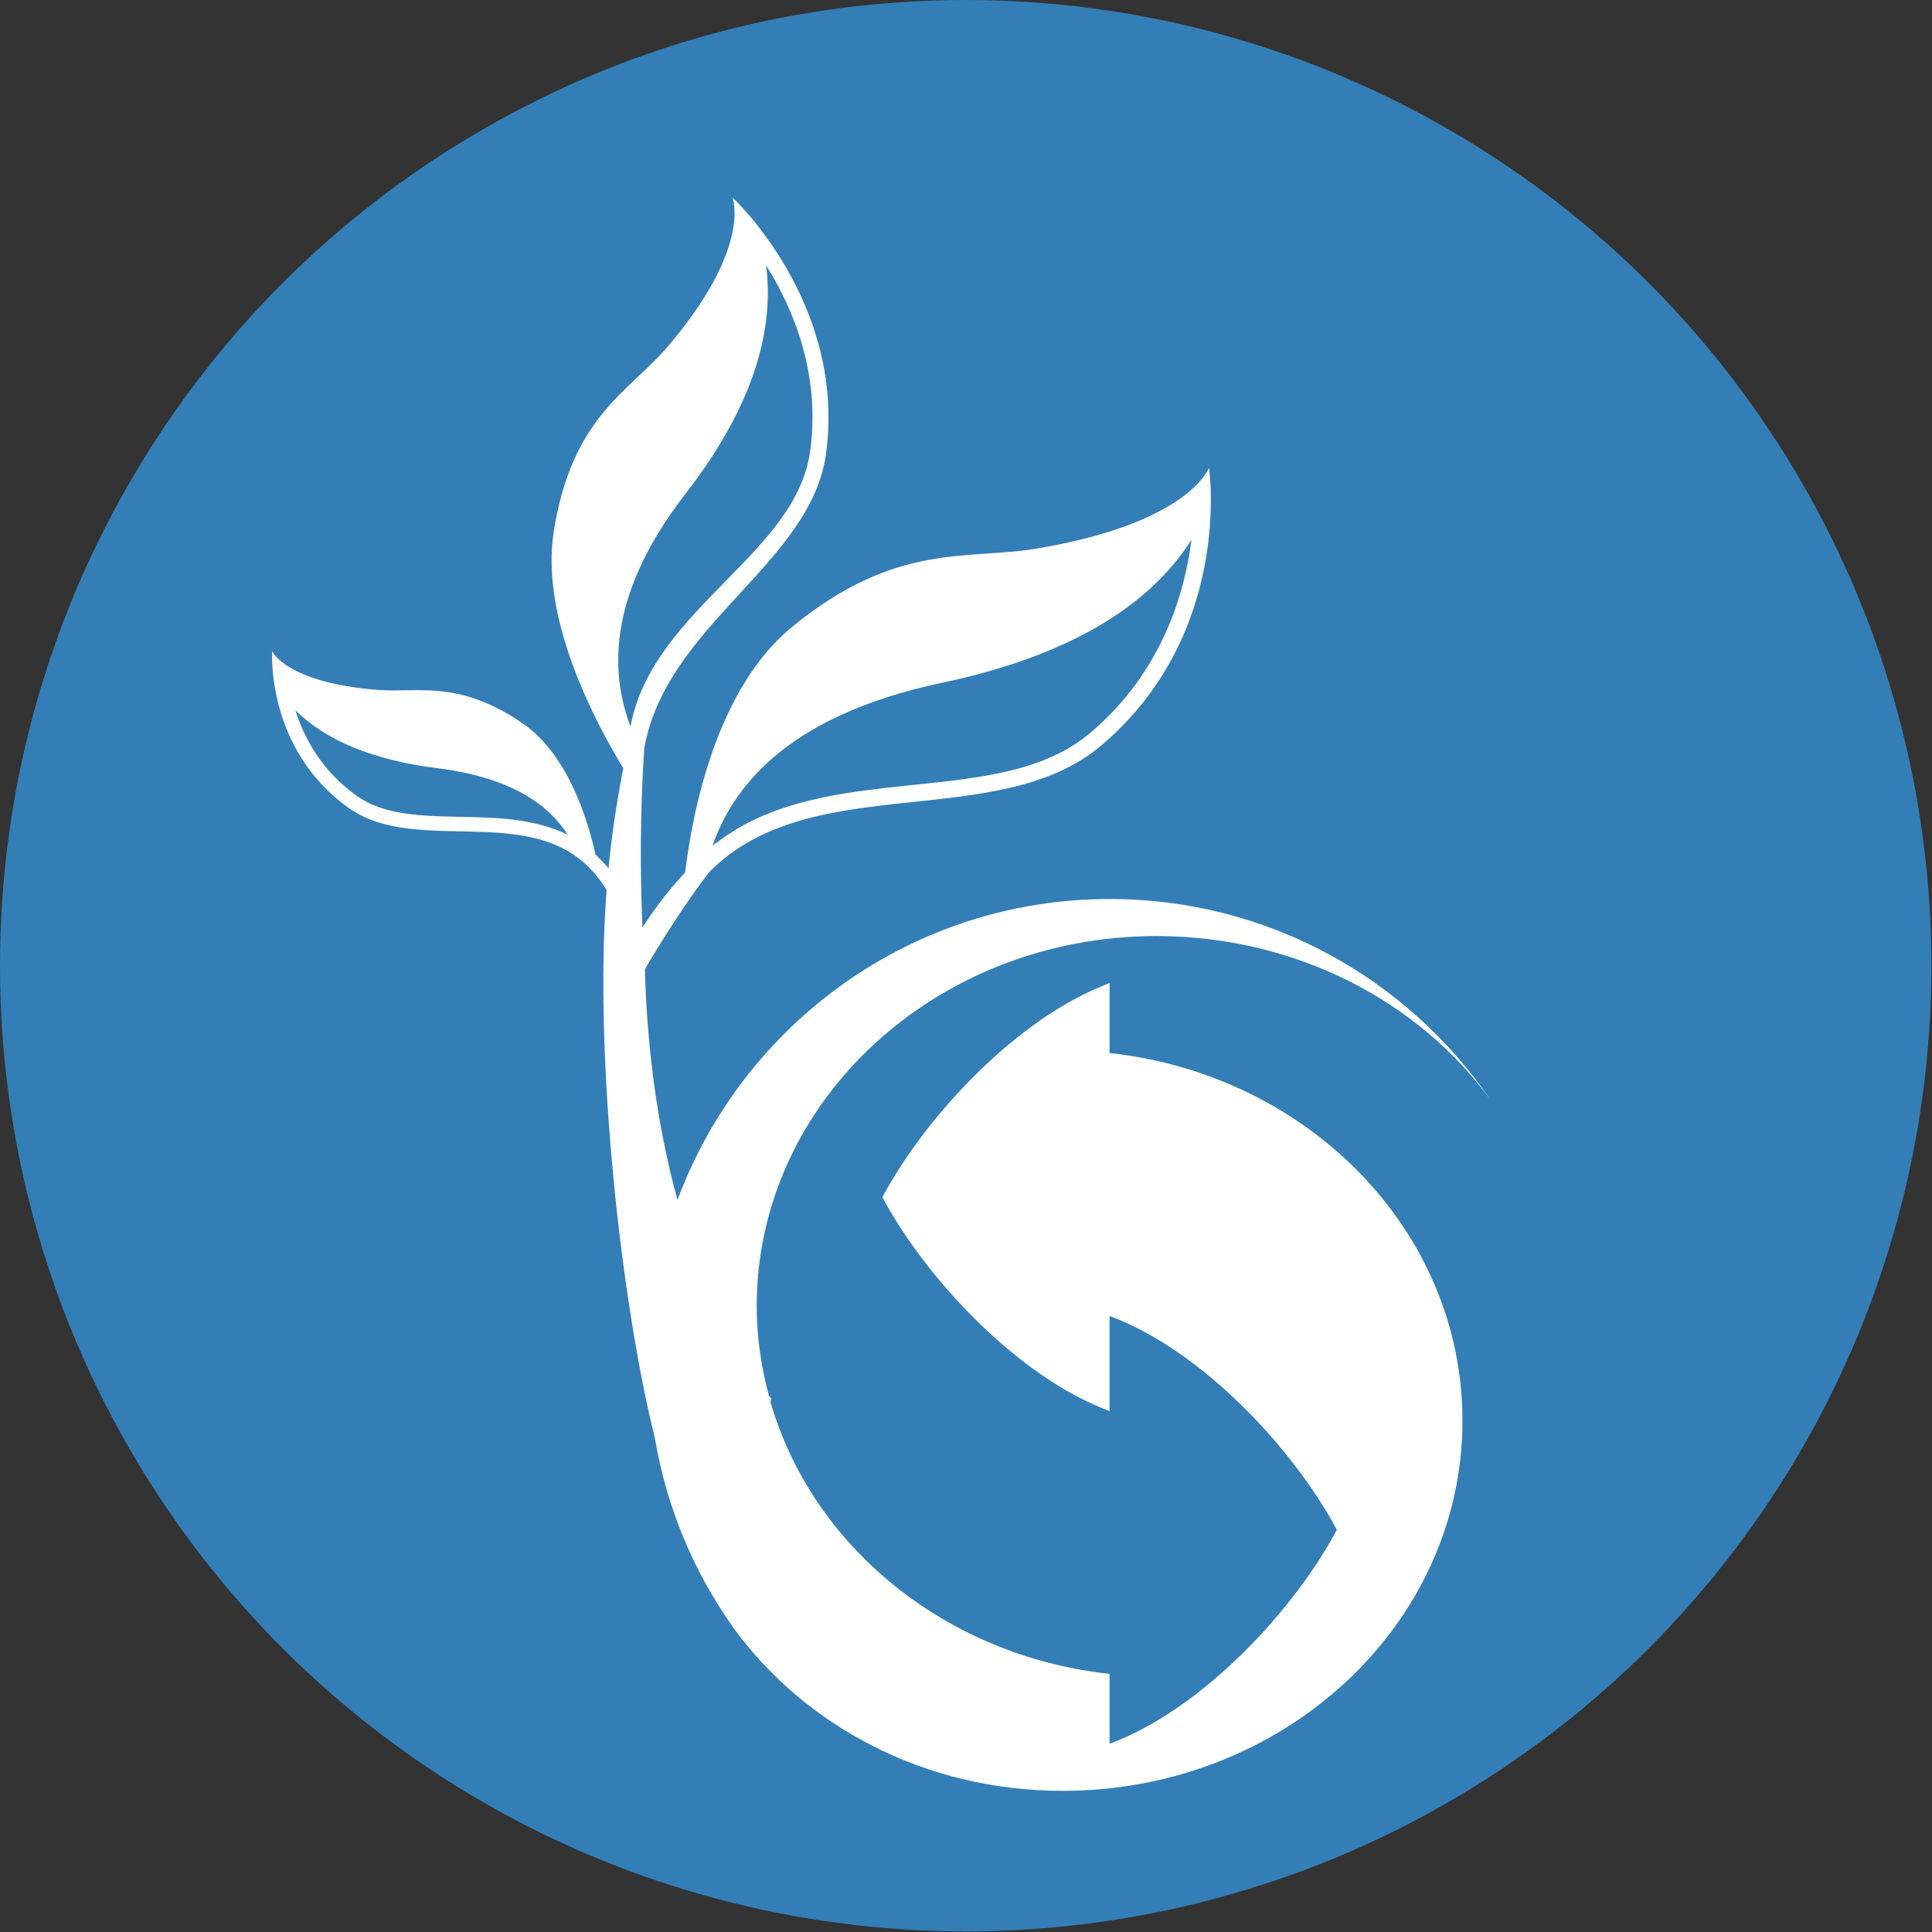 <?xml version="1.0" encoding="utf-8"?>
<!-- Generator: Adobe Illustrator 16.0.3, SVG Export Plug-In . SVG Version: 6.00 Build 0)  -->
<!DOCTYPE svg PUBLIC "-//W3C//DTD SVG 1.1//EN" "http://www.w3.org/Graphics/SVG/1.1/DTD/svg11.dtd">
<svg version="1.1" id="Layer_1" xmlns="http://www.w3.org/2000/svg" xmlns:xlink="http://www.w3.org/1999/xlink" x="0px" y="0px"
	 width="38.27px" height="38.27px" viewBox="0 0 38.27 38.27" enable-background="new 0 0 38.27 38.27" xml:space="preserve">
<rect x="0" y="0" width="38.27" height="38.27" fill="#333333" stroke="none"/>
<circle fill="#337EB7" cx="19.129" cy="19.129" r="19.129"/>
<g>
	<path fill="#FFFFFF" d="M21.979,20.859v-1.385c-1.82,0.676-3.643,2.633-4.5,4.241c0.857,1.605,2.68,3.563,4.5,4.236v-1.883
		c1.822,0.672,3.645,2.629,4.502,4.236c-0.857,1.607-2.68,3.564-4.502,4.238v-1.385c-3.25-0.352-5.895-2.529-6.719-5.393
		c0.012-0.035,0.02-0.059,0.02-0.059s-0.02-0.023-0.049-0.059c-0.152-0.568-0.242-1.16-0.242-1.771c0-4.051,3.547-7.333,7.92-7.333
		c2.744,0,5.199,1.287,6.619,3.251c-1.645-2.407-4.412-3.985-7.549-3.985c-3.926,0-7.266,2.483-8.559,5.962
		c-0.334-1.217-0.594-2.729-0.646-4.567c0.262-0.464,0.854-1.392,1.275-1.928c2.02-2.053,5.725-0.766,7.779-2.519
		c2.611-2.226,2.121-5.493,2.121-5.493s-0.383,1.11-3.471,1.613c-1.34,0.212-2.746-0.128-4.781,1.536
		c-1.512,1.232-1.982,3.684-2.125,4.869c-0.246,0.263-0.537,0.61-0.846,1.092c-0.049-1.119-0.045-2.306,0.035-3.546
		c0.438-2.468,3.313-3.659,3.604-5.855c0.395-2.98-1.855-5.06-1.855-5.06s0.404,0.997-1.32,2.996
		c-0.75,0.862-1.871,1.366-2.223,3.638c-0.266,1.714,0.828,3.767,1.379,4.67c-0.125,0.643-0.227,1.301-0.291,1.982
		c-0.082-0.101-0.172-0.18-0.258-0.271c-0.162-0.718-0.557-1.991-1.443-2.598c-1.268-0.87-2.07-0.603-2.861-0.662
		C5.67,13.526,5.391,12.9,5.391,12.9s-0.127,1.925,1.504,3.096c1.404,1.009,3.791-0.213,5,1.454
		c0.045,0.061,0.084,0.118,0.121,0.175c-0.26,3.398,0.309,8.277,0.955,10.855c0.23,1.371,0.764,2.639,1.533,3.73l0.016,0.008
		l-0.014-0.002c1.42,1.965,3.799,3.258,6.545,3.258c4.373,0,7.918-3.283,7.918-7.332C28.969,24.385,25.916,21.287,21.979,20.859z
		 M18.656,13.526c2.416-0.51,4.072-1.46,4.945-2.833c-0.137,1.078-0.59,2.619-1.99,3.812c-0.902,0.773-2.178,0.904-3.529,1.044
		c-1.387,0.145-2.811,0.298-3.908,1.162c0-0.002,0.002-0.015,0.002-0.015c-0.012,0.014-0.041,0.038-0.059,0.055
		c-0.002,0.002-0.004,0.003-0.006,0.004C14.479,15.723,15.434,14.208,18.656,13.526z M9.117,16.18
		c-0.781-0.016-1.514-0.031-2.055-0.419c-0.688-0.493-1.035-1.135-1.211-1.692c0.613,0.606,1.557,0.992,2.82,1.149
		c1.559,0.196,2.242,0.795,2.574,1.316C10.584,16.211,9.818,16.193,9.117,16.18z M13.58,9.779c1.24-1.598,1.775-3.112,1.596-4.521
		c0.543,0.865,1.076,2.141,0.875,3.663c-0.135,1.019-0.889,1.786-1.684,2.596c-0.816,0.835-1.654,1.688-1.879,2.873
		C12.137,13.45,11.938,11.895,13.58,9.779z"/>
</g>
</svg>
